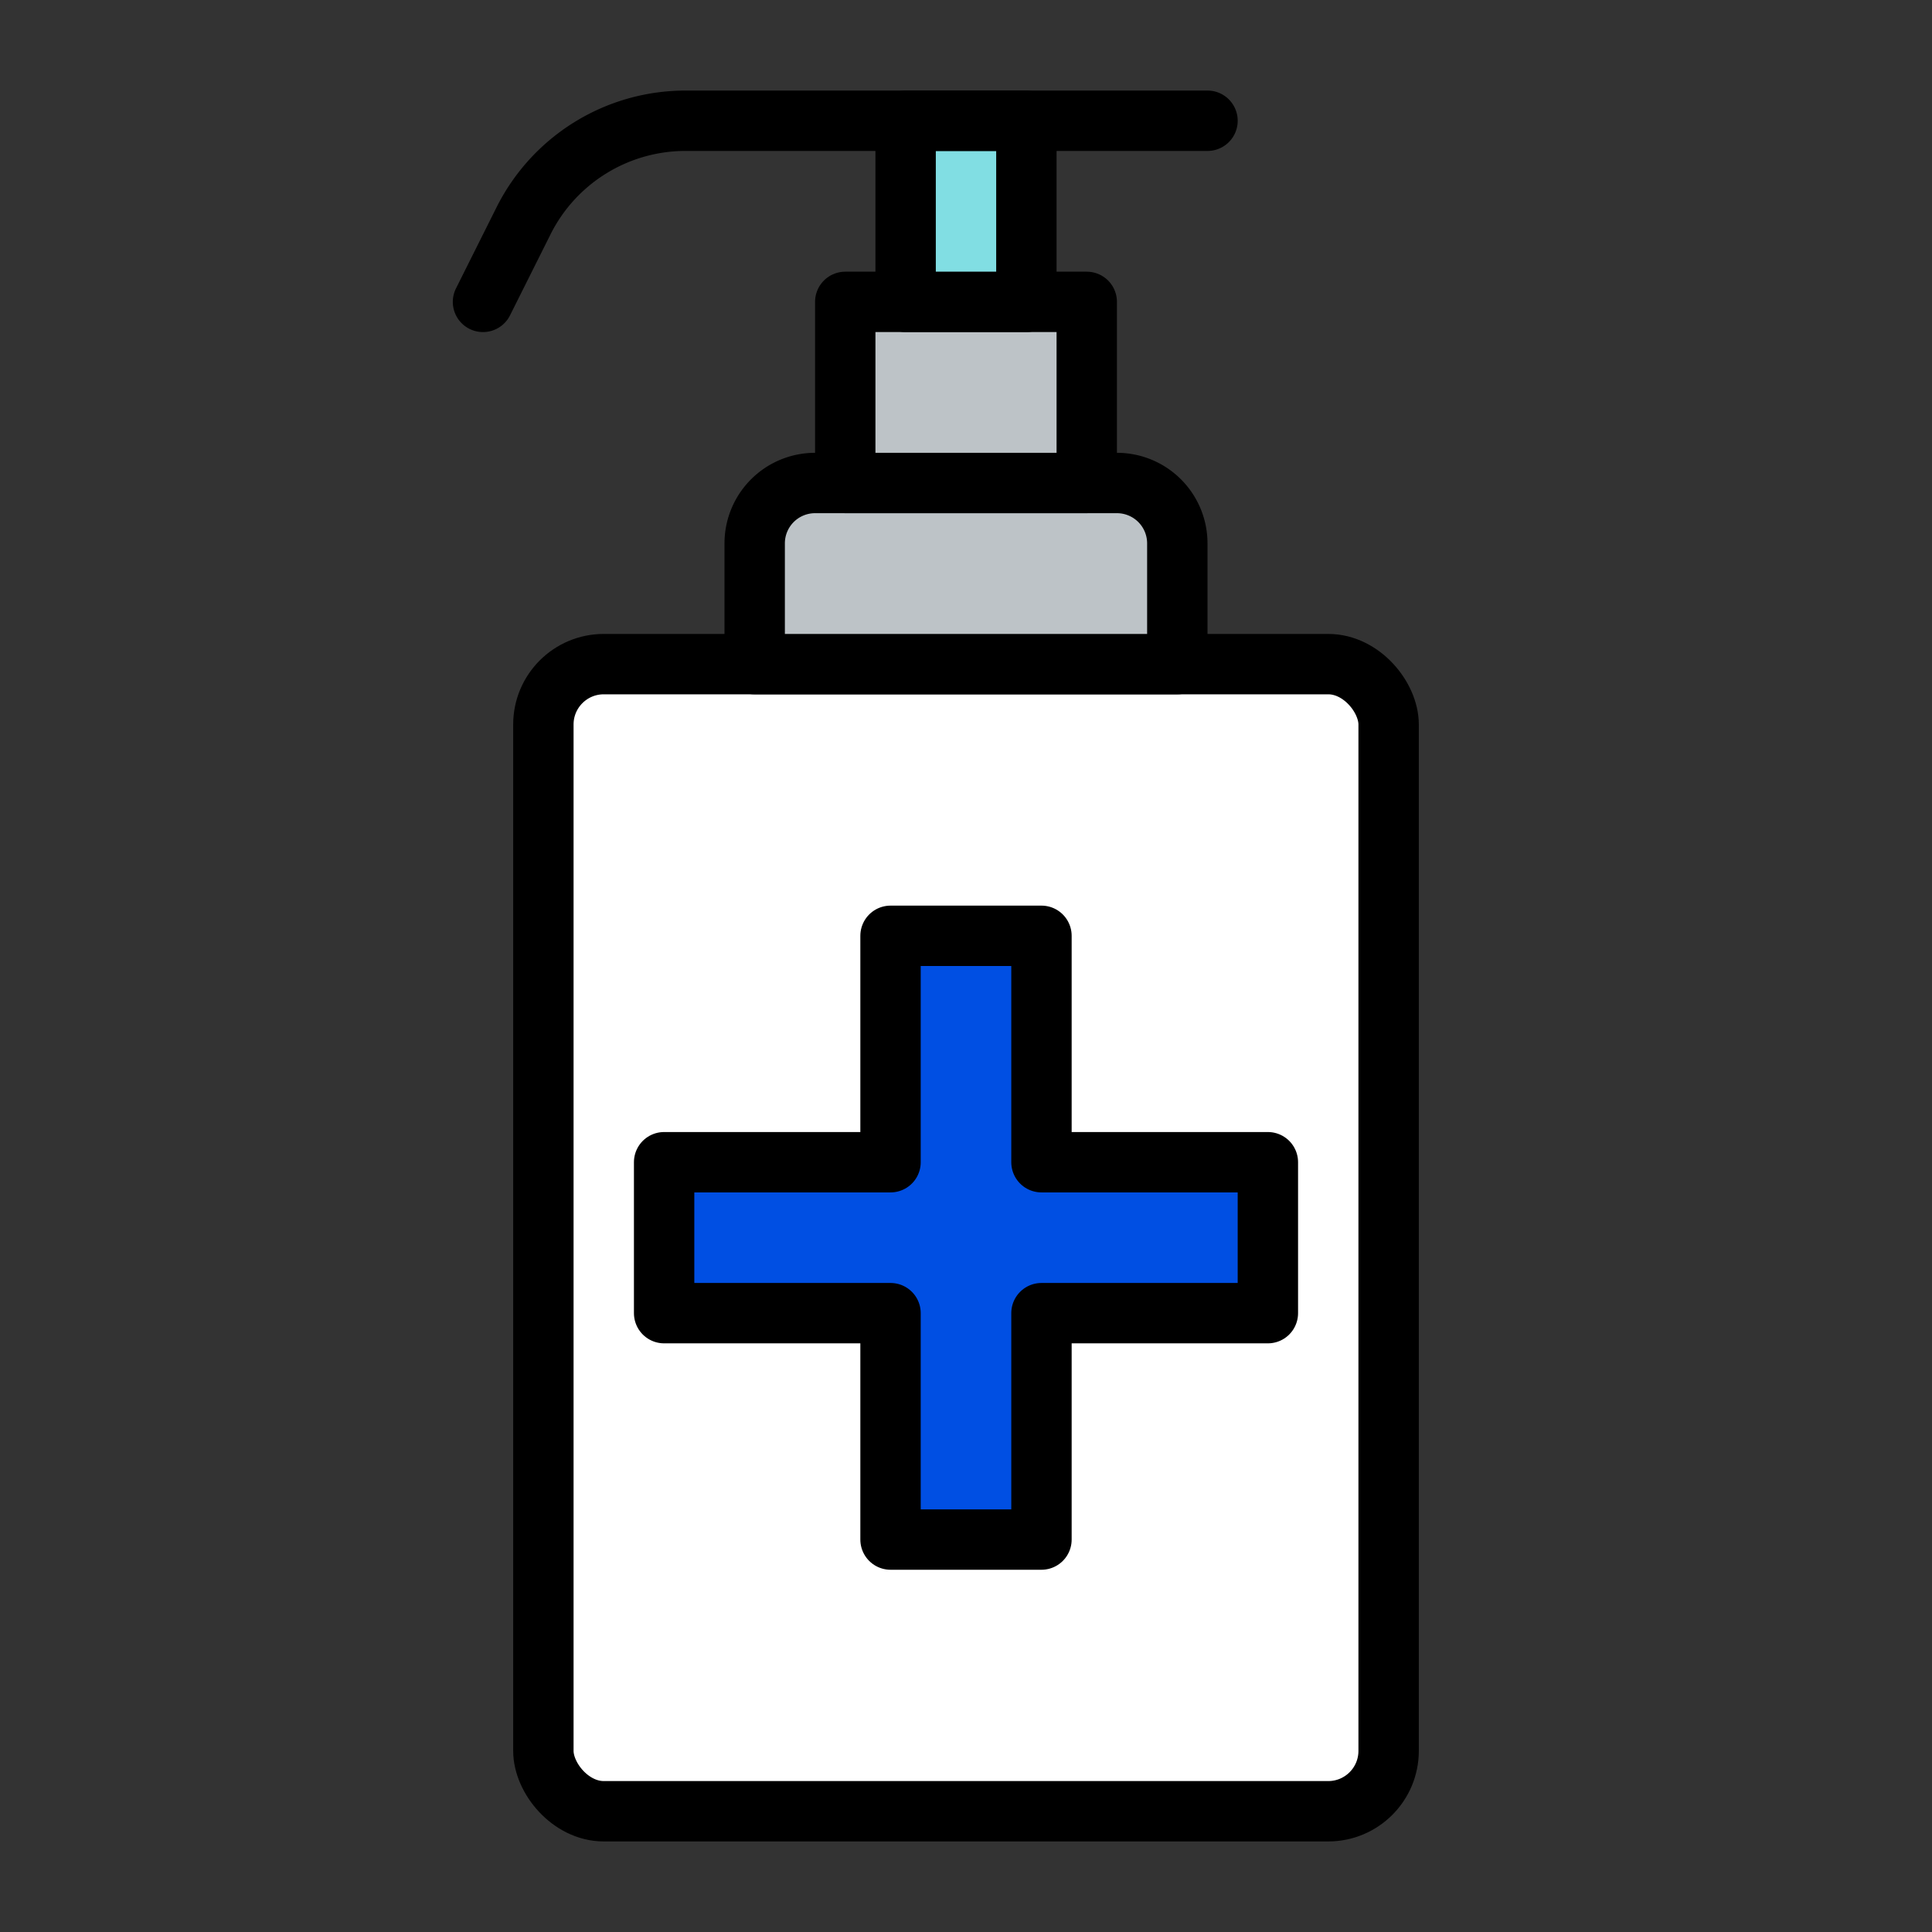 <?xml version="1.0" ?>
<svg width="800px" height="800px" viewBox="0 0 64 64" id="filled" xmlns="http://www.w3.org/2000/svg"><rect x="0" y="0" width="64" height="64" fill="#333333" stroke="none"/><defs><style>.cls-1{fill:#ffffff;}.cls-1,.cls-2,.cls-3,.cls-4,.cls-5{stroke:#000000;stroke-linecap:round;stroke-linejoin:round;stroke-width:2px;}.cls-2{fill:#004fe3;}.cls-3{fill:#bdc3c7;}.cls-4{fill:#81dee3;}.cls-5{fill:none;}</style></defs><title/><rect class="cls-1" height="38" rx="2" ry="2" transform="translate(64 82) rotate(-180)" width="28" x="18" y="22"/><polygon class="cls-2" points="42 38.5 34.5 38.5 34.5 31 29.5 31 29.5 38.5 22 38.5 22 43.5 29.5 43.5 29.5 51 34.5 51 34.5 43.5 42 43.5 42 38.5"/><path class="cls-3" d="M25,16H39a0,0,0,0,1,0,0v4a2,2,0,0,1-2,2H27a2,2,0,0,1-2-2V16A0,0,0,0,1,25,16Z" transform="translate(64 38) rotate(-180)"/><rect class="cls-3" height="6" transform="translate(64 26) rotate(-180)" width="8" x="28" y="10"/><rect class="cls-4" height="6" transform="translate(64 14) rotate(-180)" width="4" x="30" y="4"/><path class="cls-5" d="M16,10l1.342-2.683A6,6,0,0,1,22.708,4H40"/></svg>